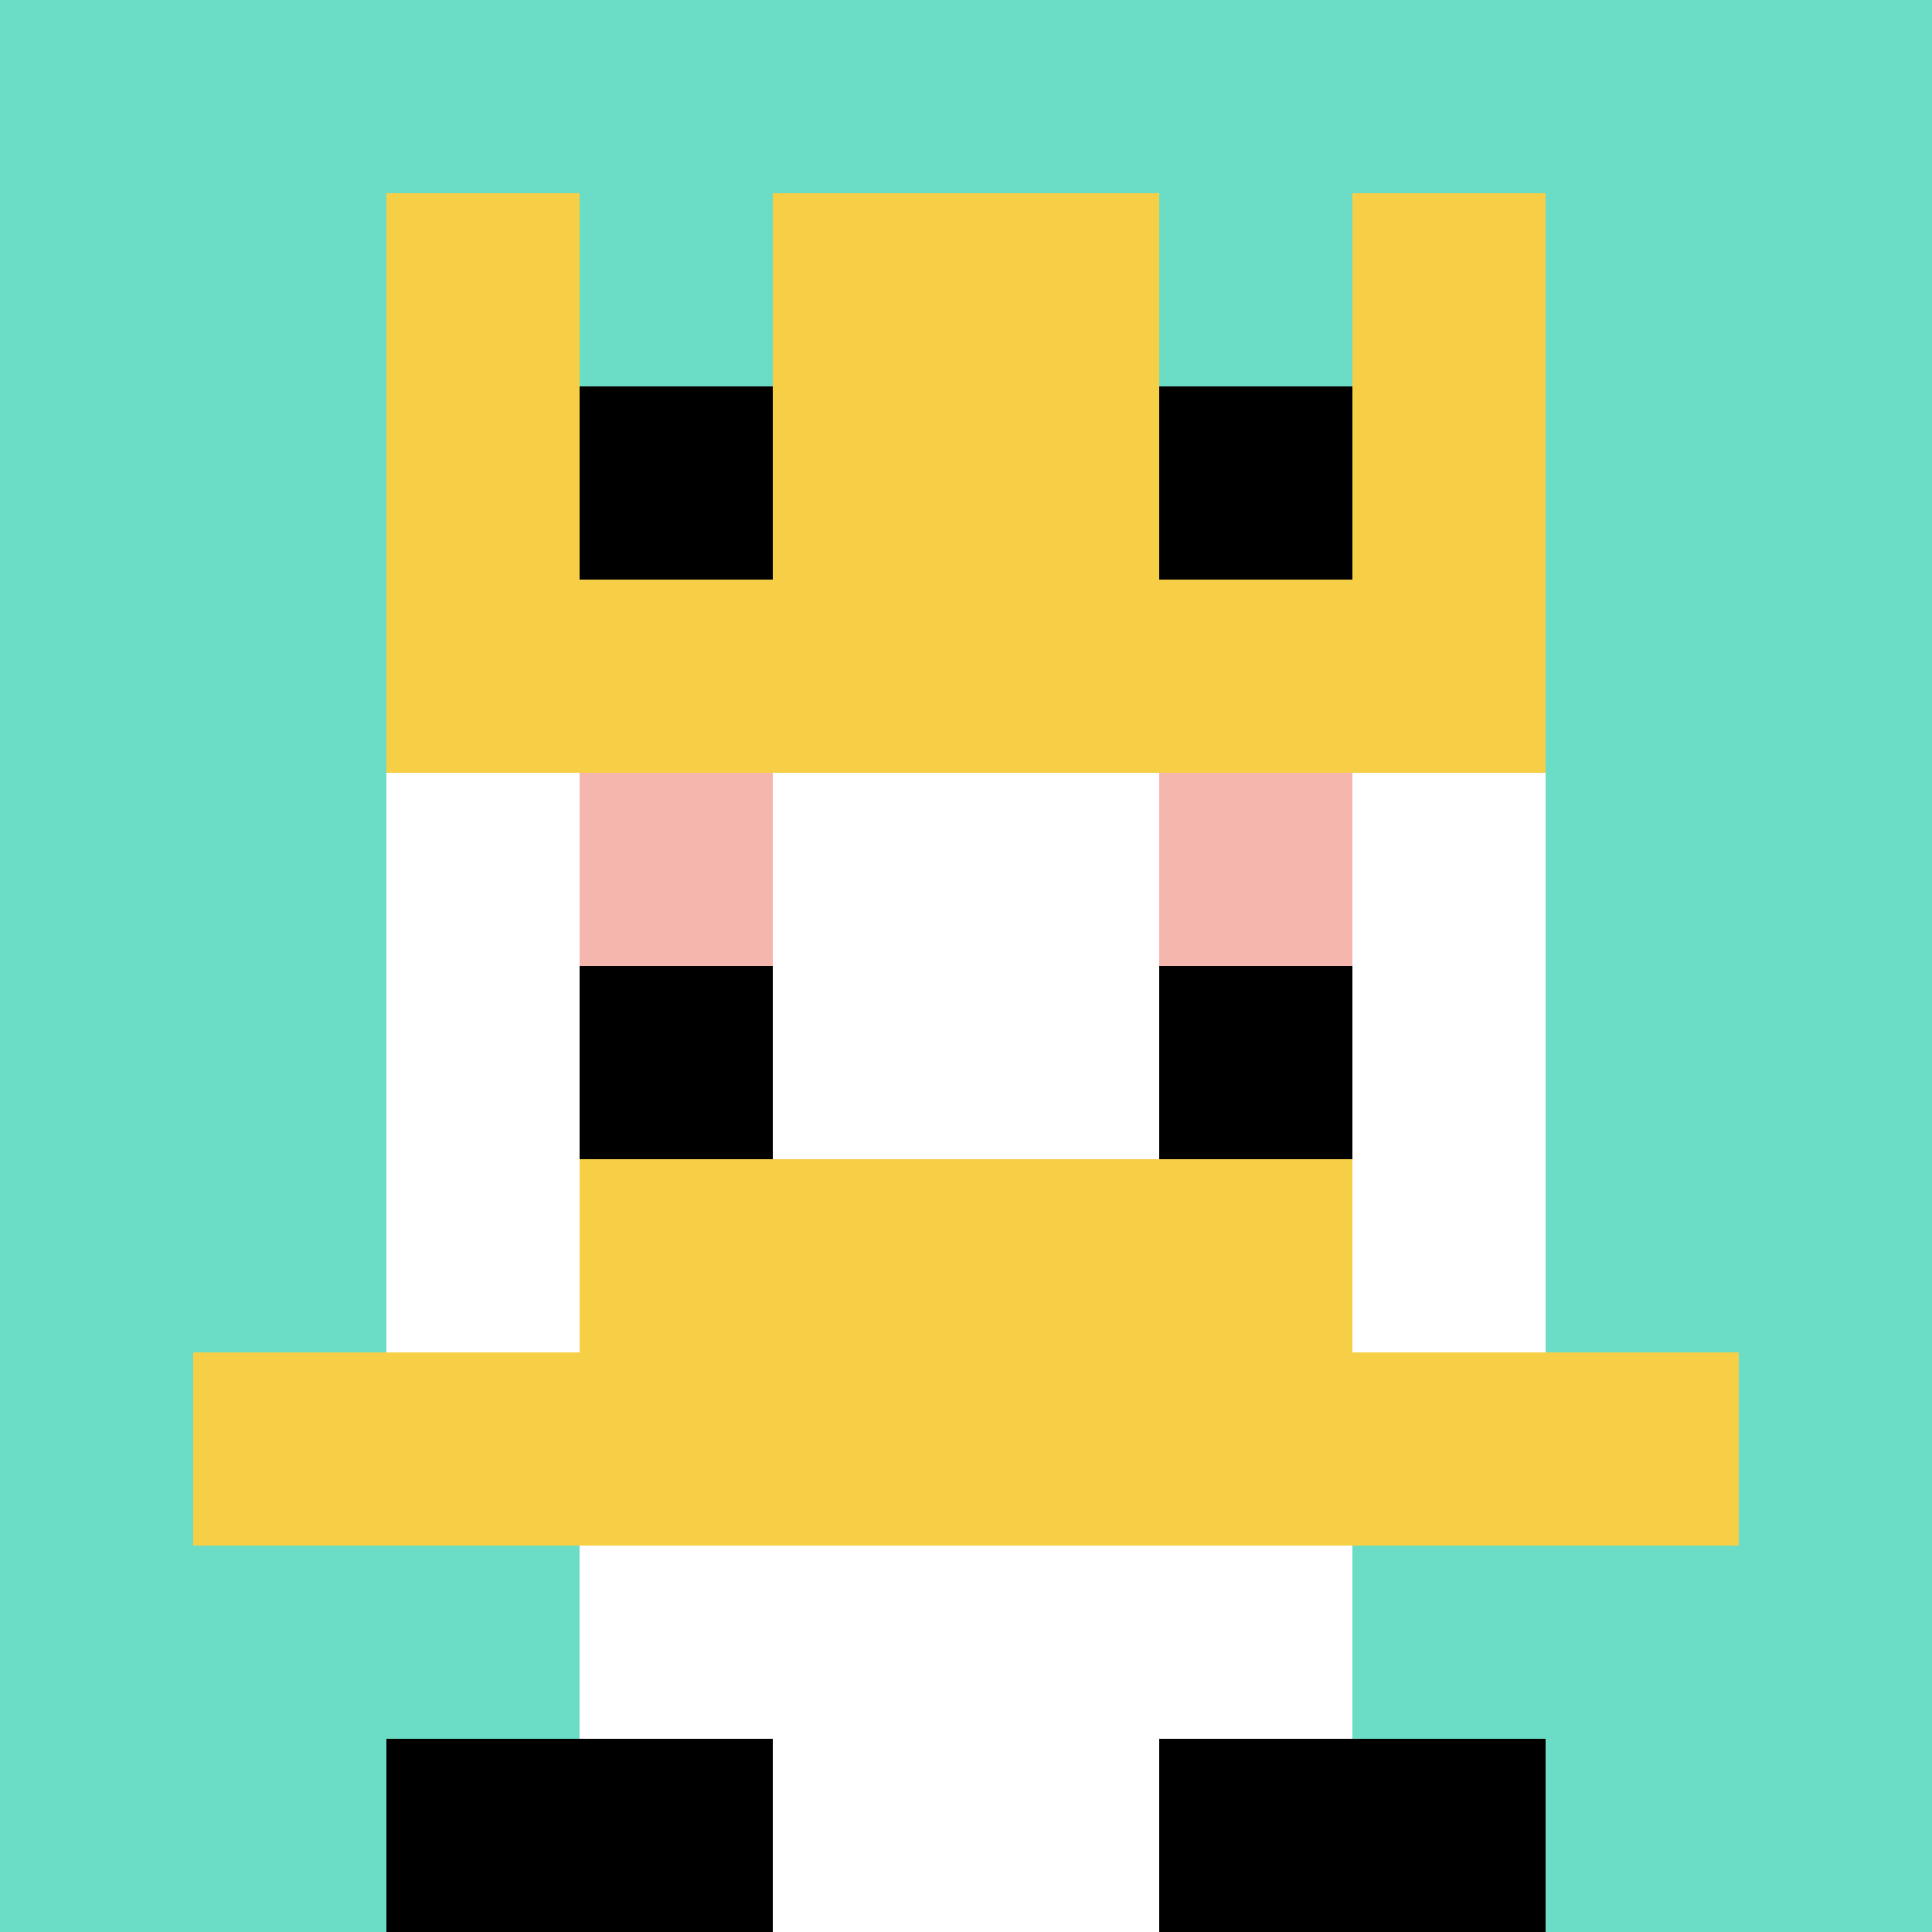 <svg xmlns="http://www.w3.org/2000/svg" version="1.1" width="690" height="690"><title>'goose-pfp-684041' by Dmitri Cherniak</title><desc>seed=684041
backgroundColor=#ffffff
padding=20
innerPadding=0
timeout=500
dimension=1
border=false
Save=function(){return n.handleSave()}
frame=216

Rendered at Wed Oct 04 2023 13:04:56 GMT+0800 (中国标准时间)
Generated in &lt;1ms
</desc><defs></defs><rect width="100%" height="100%" fill="#ffffff"></rect><g><g id="0-0"><rect x="0" y="0" height="690" width="690" fill="#6BDCC5"></rect><g><rect id="0-0-3-2-4-7" x="207" y="138" width="276" height="483" fill="#ffffff"></rect><rect id="0-0-2-3-6-5" x="138" y="207" width="414" height="345" fill="#ffffff"></rect><rect id="0-0-4-8-2-2" x="276" y="552" width="138" height="138" fill="#ffffff"></rect><rect id="0-0-1-7-8-1" x="69" y="483" width="552" height="69" fill="#F7CF46"></rect><rect id="0-0-3-6-4-2" x="207" y="414" width="276" height="138" fill="#F7CF46"></rect><rect id="0-0-3-4-1-1" x="207" y="276" width="69" height="69" fill="#F4B6AD"></rect><rect id="0-0-6-4-1-1" x="414" y="276" width="69" height="69" fill="#F4B6AD"></rect><rect id="0-0-3-5-1-1" x="207" y="345" width="69" height="69" fill="#000000"></rect><rect id="0-0-6-5-1-1" x="414" y="345" width="69" height="69" fill="#000000"></rect><rect id="0-0-2-1-1-2" x="138" y="69" width="69" height="138" fill="#F7CF46"></rect><rect id="0-0-4-1-2-2" x="276" y="69" width="138" height="138" fill="#F7CF46"></rect><rect id="0-0-7-1-1-2" x="483" y="69" width="69" height="138" fill="#F7CF46"></rect><rect id="0-0-2-2-6-2" x="138" y="138" width="414" height="138" fill="#F7CF46"></rect><rect id="0-0-3-2-1-1" x="207" y="138" width="69" height="69" fill="#000000"></rect><rect id="0-0-6-2-1-1" x="414" y="138" width="69" height="69" fill="#000000"></rect><rect id="0-0-2-9-2-1" x="138" y="621" width="138" height="69" fill="#000000"></rect><rect id="0-0-6-9-2-1" x="414" y="621" width="138" height="69" fill="#000000"></rect></g><rect x="0" y="0" stroke="white" stroke-width="0" height="690" width="690" fill="none"></rect></g></g></svg>